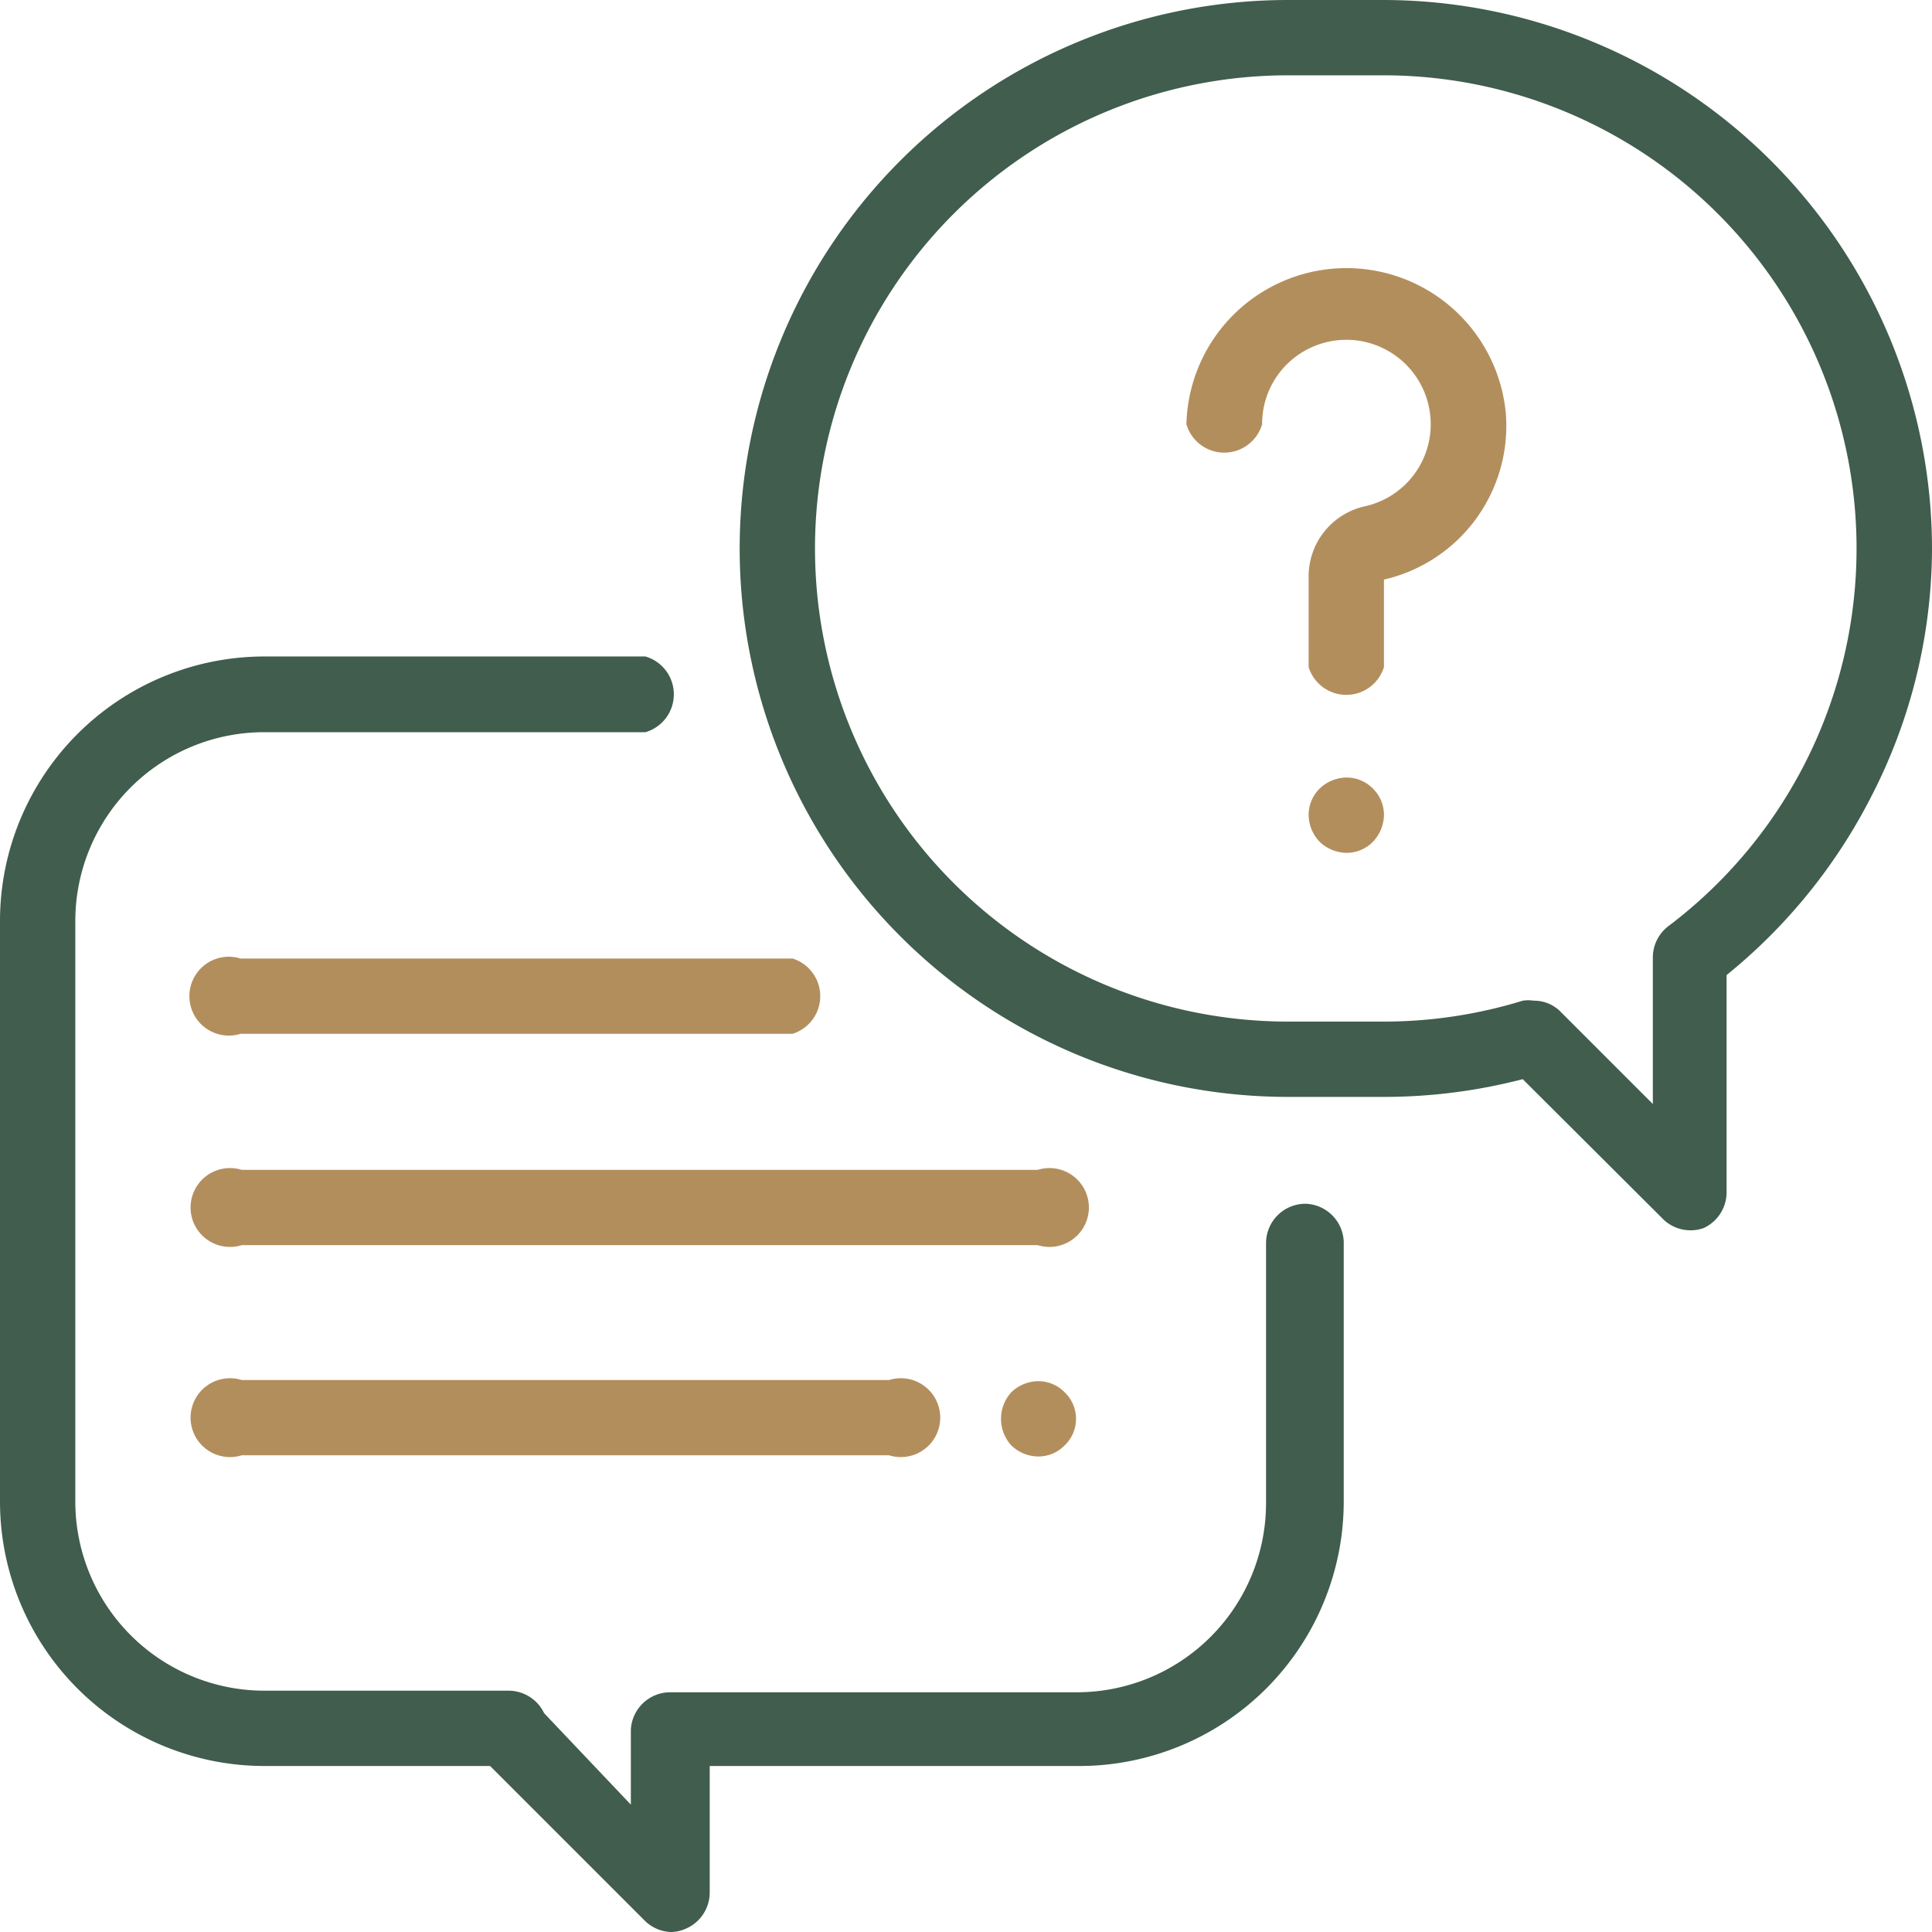 <svg xmlns="http://www.w3.org/2000/svg" viewBox="0 0 49 49"><defs><style>.cls-1{fill:#405d4e;}.cls-2{fill:#b38e5d;}</style></defs><title>ICO_FAQ</title><g id="Capa_2" data-name="Capa 2"><g id="Layer_1" data-name="Layer 1"><path class="cls-1" d="M33.11,30.53a1,1,0,0,0-1,1v6.6a4.8,4.8,0,0,1-4.79,4.79H17a1,1,0,0,0-1,.95v1.9L13.8,43.45a1,1,0,0,0-.88-.57H6.7a4.8,4.8,0,0,1-4.79-4.79V23.35A4.79,4.79,0,0,1,6.7,18.57h9.67a1,1,0,0,0,0-1.92H6.7A6.71,6.71,0,0,0,0,23.35V38.09a6.71,6.71,0,0,0,6.7,6.7h5.73l3.93,3.93A1,1,0,0,0,17,49a.92.92,0,0,0,.36-.07A1,1,0,0,0,18,48V44.79h9.38a6.71,6.71,0,0,0,6.7-6.7v-6.6A1,1,0,0,0,33.11,30.53Z"/><path class="cls-1" d="M35.09,0H32.67a13.91,13.91,0,0,0,0,27.82h2.42a14,14,0,0,0,3.53-.45l3.58,3.57a1,1,0,0,0,1,.21,1,1,0,0,0,.59-.88V24.73a14,14,0,0,0,3.66-4.51A13.78,13.78,0,0,0,49,13.91,13.93,13.93,0,0,0,35.09,0ZM42.3,23.5a1,1,0,0,0-.38.76V28l-2.34-2.34a.94.94,0,0,0-.68-.28.9.9,0,0,0-.28,0,12,12,0,0,1-3.53.53H32.67a12,12,0,0,1,0-24h2.42A12,12,0,0,1,42.3,23.5Z"/><path class="cls-2" d="M38.19,10.47a4.06,4.06,0,0,0-8.1.29,1,1,0,0,0,1.92,0,2.13,2.13,0,0,1,.68-1.57,2.14,2.14,0,0,1,3.59,1.41,2.13,2.13,0,0,1-1.66,2.24,1.82,1.82,0,0,0-1.43,1.78v2.3a1,1,0,0,0,1.91,0V14.7A4,4,0,0,0,38.19,10.47Z"/><path class="cls-2" d="M34.82,20a.93.93,0,0,0-.67-.28,1,1,0,0,0-.68.28.93.93,0,0,0-.28.67,1,1,0,0,0,.28.68,1,1,0,0,0,.68.28.93.93,0,0,0,.67-.28,1,1,0,0,0,.28-.68A.93.93,0,0,0,34.82,20Z"/><path class="cls-2" d="M26.32,29.67H6.13a1,1,0,1,0,0,1.91H26.32a1,1,0,1,0,0-1.91Z"/><path class="cls-2" d="M27,35.31a.93.93,0,0,0-.67-.28,1,1,0,0,0-.68.28,1,1,0,0,0,0,1.35,1,1,0,0,0,.68.28.93.93,0,0,0,.67-.28.93.93,0,0,0,0-1.35Z"/><path class="cls-2" d="M22.55,35H6.13a1,1,0,1,0,0,1.91H22.55a1,1,0,1,0,0-1.91Z"/><path class="cls-2" d="M20.1,24.31h-14a1,1,0,1,0,0,1.91h14a1,1,0,0,0,0-1.91Z"/></g></g></svg>